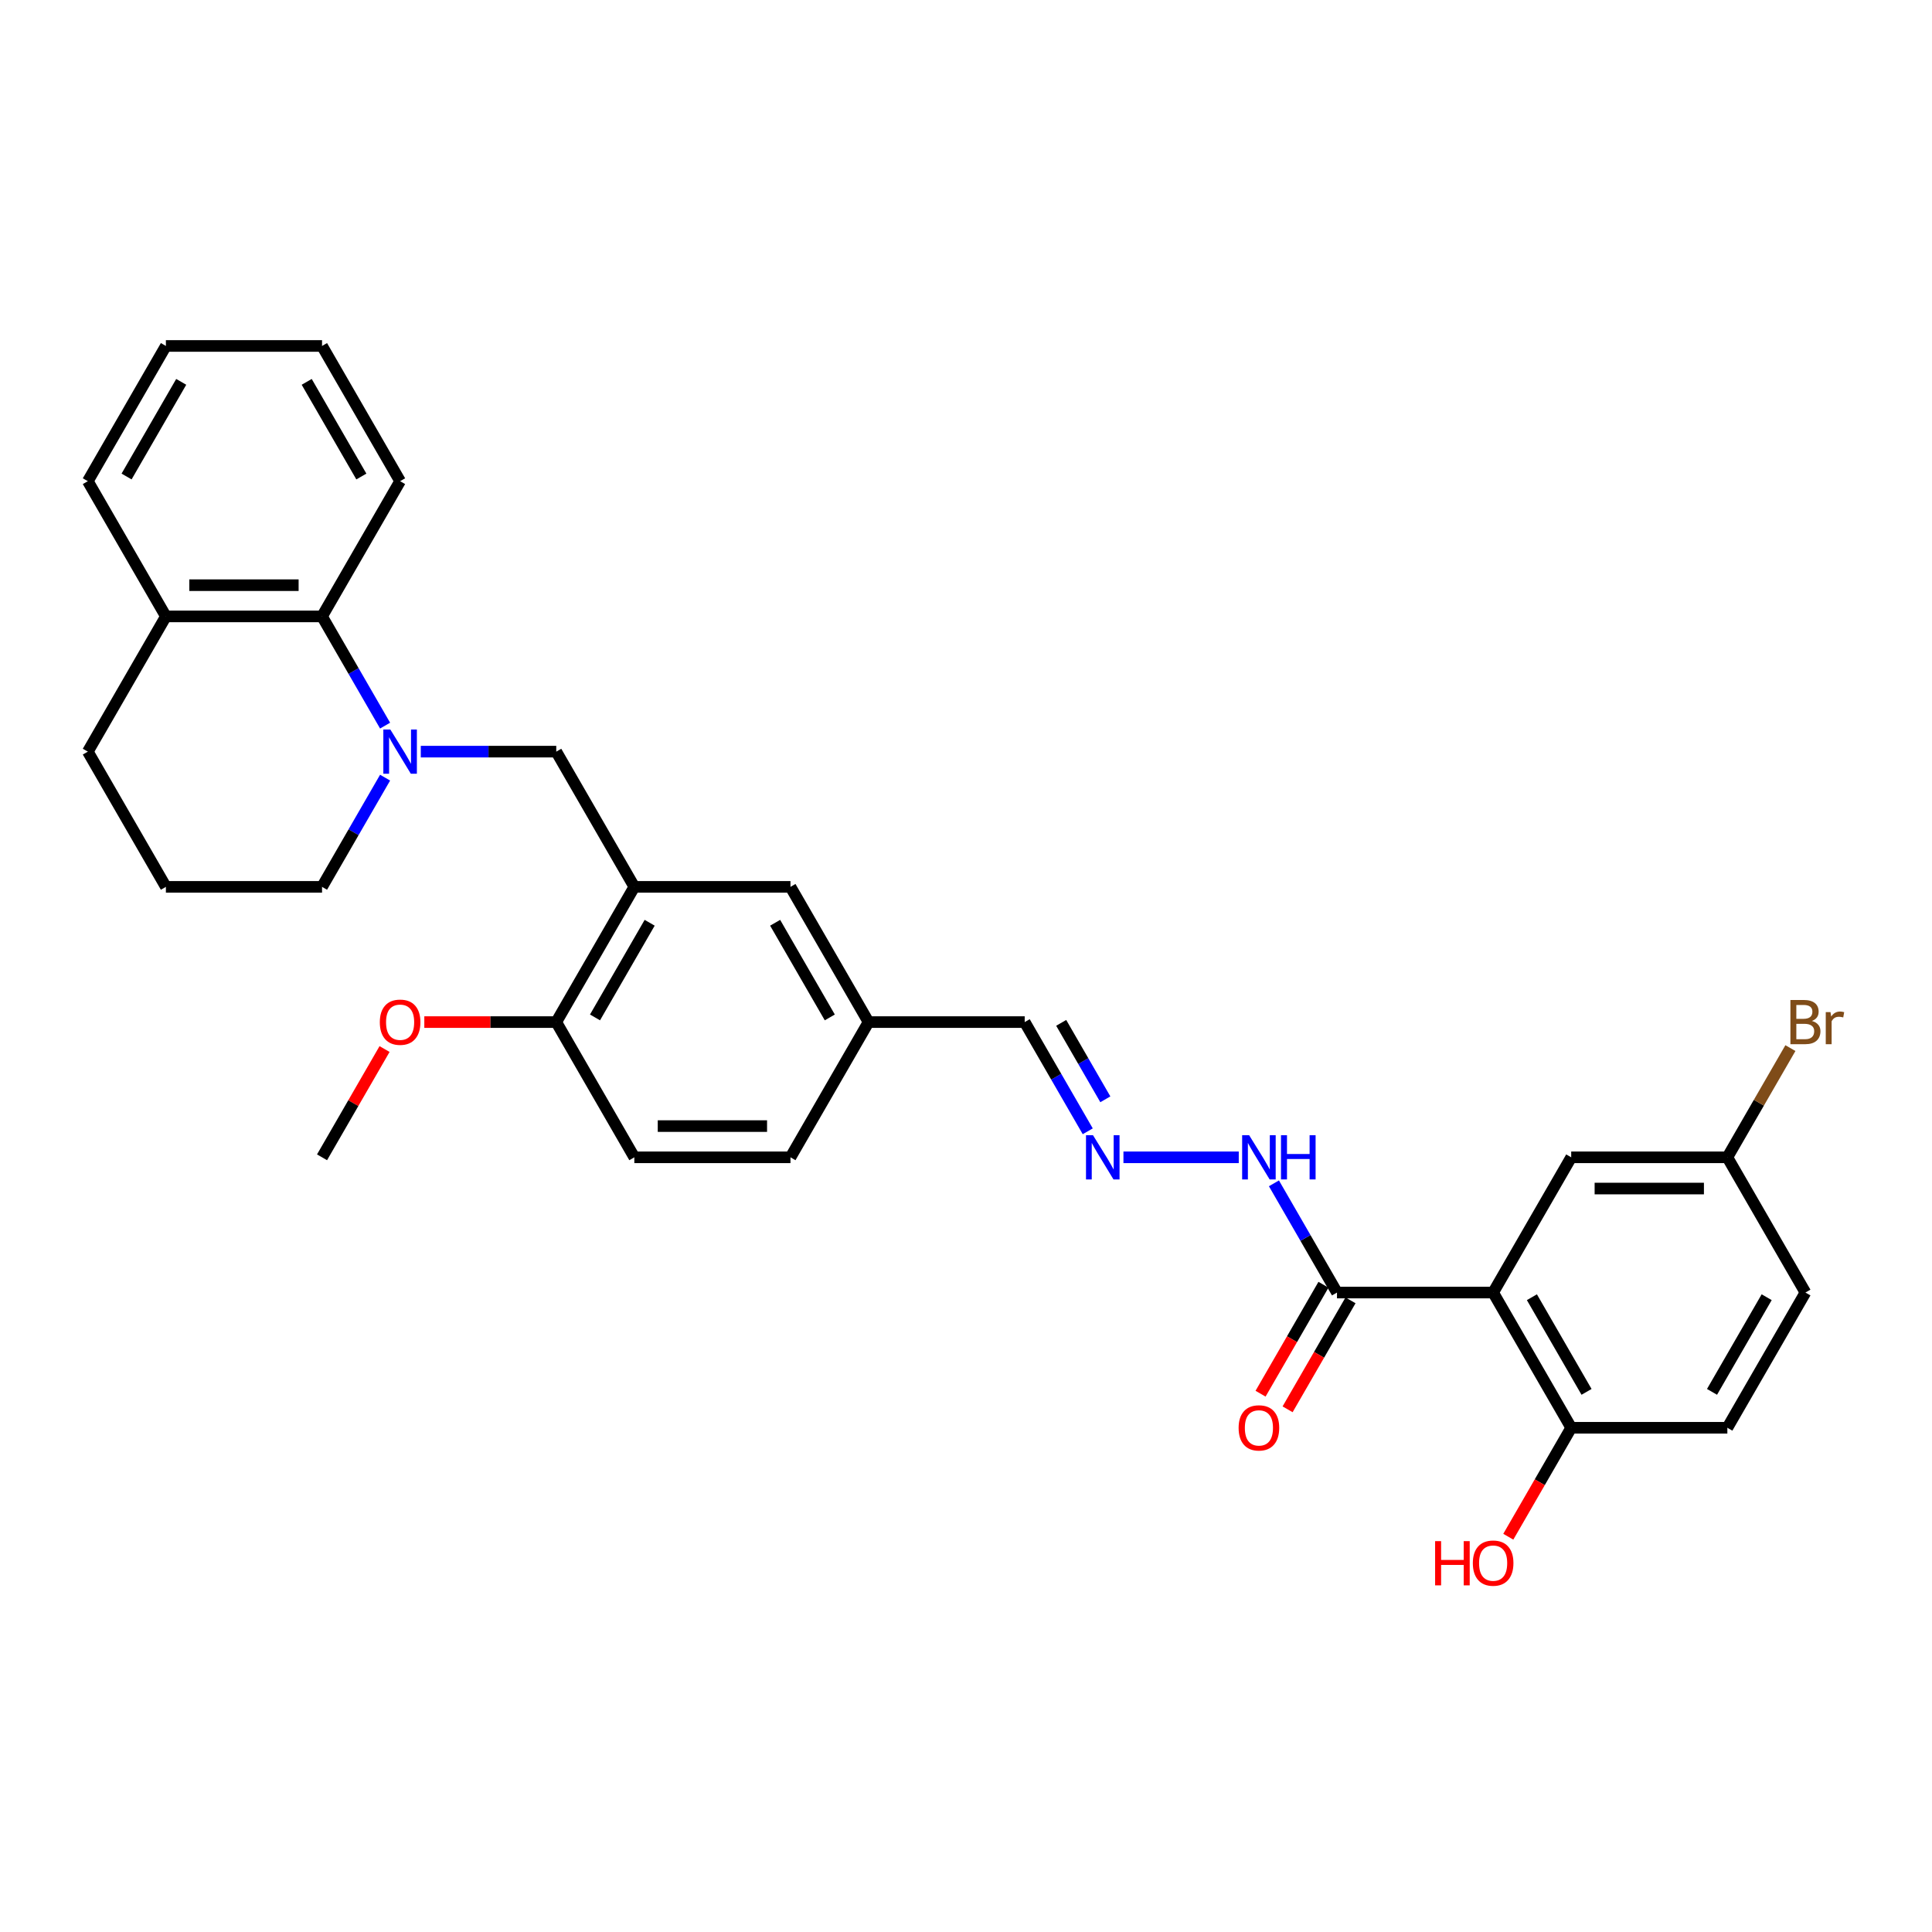 <?xml version='1.0' encoding='iso-8859-1'?>
<svg version='1.1' baseProfile='full'
              xmlns='http://www.w3.org/2000/svg'
                      xmlns:rdkit='http://www.rdkit.org/xml'
                      xmlns:xlink='http://www.w3.org/1999/xlink'
                  xml:space='preserve'
width='1000px' height='1000px' viewBox='0 0 1000 1000'>
<!-- END OF HEADER -->
<rect style='opacity:1.0;fill:#FFFFFF;stroke:none' width='1000' height='1000' x='0' y='0'> </rect>
<path class='bond-3' d='M 217.797,389.046 L 252.857,389.046' style='fill:none;fill-rule:evenodd;stroke:#0000FF;stroke-width:6px;stroke-linecap:butt;stroke-linejoin:miter;stroke-opacity:1' />
<path class='bond-3' d='M 252.857,389.046 L 287.918,389.046' style='fill:none;fill-rule:evenodd;stroke:#000000;stroke-width:6px;stroke-linecap:butt;stroke-linejoin:miter;stroke-opacity:1' />
<path class='bond-4' d='M 199.323,375.581 L 183.004,347.317' style='fill:none;fill-rule:evenodd;stroke:#0000FF;stroke-width:6px;stroke-linecap:butt;stroke-linejoin:miter;stroke-opacity:1' />
<path class='bond-4' d='M 183.004,347.317 L 166.686,319.053' style='fill:none;fill-rule:evenodd;stroke:#000000;stroke-width:6px;stroke-linecap:butt;stroke-linejoin:miter;stroke-opacity:1' />
<path class='bond-18' d='M 199.323,402.511 L 183.004,430.775' style='fill:none;fill-rule:evenodd;stroke:#0000FF;stroke-width:6px;stroke-linecap:butt;stroke-linejoin:miter;stroke-opacity:1' />
<path class='bond-18' d='M 183.004,430.775 L 166.686,459.039' style='fill:none;fill-rule:evenodd;stroke:#000000;stroke-width:6px;stroke-linecap:butt;stroke-linejoin:miter;stroke-opacity:1' />
<path class='bond-0' d='M 772.844,669.018 L 692.023,669.018' style='fill:none;fill-rule:evenodd;stroke:#000000;stroke-width:6px;stroke-linecap:butt;stroke-linejoin:miter;stroke-opacity:1' />
<path class='bond-5' d='M 772.844,669.018 L 813.254,739.011' style='fill:none;fill-rule:evenodd;stroke:#000000;stroke-width:6px;stroke-linecap:butt;stroke-linejoin:miter;stroke-opacity:1' />
<path class='bond-5' d='M 792.904,671.435 L 821.191,720.43' style='fill:none;fill-rule:evenodd;stroke:#000000;stroke-width:6px;stroke-linecap:butt;stroke-linejoin:miter;stroke-opacity:1' />
<path class='bond-7' d='M 772.844,669.018 L 813.254,599.025' style='fill:none;fill-rule:evenodd;stroke:#000000;stroke-width:6px;stroke-linecap:butt;stroke-linejoin:miter;stroke-opacity:1' />
<path class='bond-1' d='M 328.328,459.039 L 287.918,389.046' style='fill:none;fill-rule:evenodd;stroke:#000000;stroke-width:6px;stroke-linecap:butt;stroke-linejoin:miter;stroke-opacity:1' />
<path class='bond-8' d='M 328.328,459.039 L 287.918,529.032' style='fill:none;fill-rule:evenodd;stroke:#000000;stroke-width:6px;stroke-linecap:butt;stroke-linejoin:miter;stroke-opacity:1' />
<path class='bond-8' d='M 336.265,477.62 L 307.978,526.615' style='fill:none;fill-rule:evenodd;stroke:#000000;stroke-width:6px;stroke-linecap:butt;stroke-linejoin:miter;stroke-opacity:1' />
<path class='bond-9' d='M 328.328,459.039 L 409.149,459.039' style='fill:none;fill-rule:evenodd;stroke:#000000;stroke-width:6px;stroke-linecap:butt;stroke-linejoin:miter;stroke-opacity:1' />
<path class='bond-2' d='M 692.023,669.018 L 675.704,640.754' style='fill:none;fill-rule:evenodd;stroke:#000000;stroke-width:6px;stroke-linecap:butt;stroke-linejoin:miter;stroke-opacity:1' />
<path class='bond-2' d='M 675.704,640.754 L 659.386,612.49' style='fill:none;fill-rule:evenodd;stroke:#0000FF;stroke-width:6px;stroke-linecap:butt;stroke-linejoin:miter;stroke-opacity:1' />
<path class='bond-11' d='M 685.023,664.977 L 668.742,693.176' style='fill:none;fill-rule:evenodd;stroke:#000000;stroke-width:6px;stroke-linecap:butt;stroke-linejoin:miter;stroke-opacity:1' />
<path class='bond-11' d='M 668.742,693.176 L 652.461,721.376' style='fill:none;fill-rule:evenodd;stroke:#FF0000;stroke-width:6px;stroke-linecap:butt;stroke-linejoin:miter;stroke-opacity:1' />
<path class='bond-11' d='M 699.022,673.059 L 682.741,701.259' style='fill:none;fill-rule:evenodd;stroke:#000000;stroke-width:6px;stroke-linecap:butt;stroke-linejoin:miter;stroke-opacity:1' />
<path class='bond-11' d='M 682.741,701.259 L 666.46,729.458' style='fill:none;fill-rule:evenodd;stroke:#FF0000;stroke-width:6px;stroke-linecap:butt;stroke-linejoin:miter;stroke-opacity:1' />
<path class='bond-12' d='M 166.686,319.053 L 85.865,319.053' style='fill:none;fill-rule:evenodd;stroke:#000000;stroke-width:6px;stroke-linecap:butt;stroke-linejoin:miter;stroke-opacity:1' />
<path class='bond-12' d='M 154.563,302.889 L 97.988,302.889' style='fill:none;fill-rule:evenodd;stroke:#000000;stroke-width:6px;stroke-linecap:butt;stroke-linejoin:miter;stroke-opacity:1' />
<path class='bond-25' d='M 166.686,319.053 L 207.097,249.06' style='fill:none;fill-rule:evenodd;stroke:#000000;stroke-width:6px;stroke-linecap:butt;stroke-linejoin:miter;stroke-opacity:1' />
<path class='bond-13' d='M 813.254,739.011 L 894.075,739.011' style='fill:none;fill-rule:evenodd;stroke:#000000;stroke-width:6px;stroke-linecap:butt;stroke-linejoin:miter;stroke-opacity:1' />
<path class='bond-21' d='M 813.254,739.011 L 796.973,767.211' style='fill:none;fill-rule:evenodd;stroke:#000000;stroke-width:6px;stroke-linecap:butt;stroke-linejoin:miter;stroke-opacity:1' />
<path class='bond-21' d='M 796.973,767.211 L 780.692,795.41' style='fill:none;fill-rule:evenodd;stroke:#FF0000;stroke-width:6px;stroke-linecap:butt;stroke-linejoin:miter;stroke-opacity:1' />
<path class='bond-6' d='M 563.017,585.56 L 546.699,557.296' style='fill:none;fill-rule:evenodd;stroke:#0000FF;stroke-width:6px;stroke-linecap:butt;stroke-linejoin:miter;stroke-opacity:1' />
<path class='bond-6' d='M 546.699,557.296 L 530.381,529.032' style='fill:none;fill-rule:evenodd;stroke:#000000;stroke-width:6px;stroke-linecap:butt;stroke-linejoin:miter;stroke-opacity:1' />
<path class='bond-6' d='M 572.12,568.999 L 560.698,549.214' style='fill:none;fill-rule:evenodd;stroke:#0000FF;stroke-width:6px;stroke-linecap:butt;stroke-linejoin:miter;stroke-opacity:1' />
<path class='bond-6' d='M 560.698,549.214 L 549.275,529.429' style='fill:none;fill-rule:evenodd;stroke:#000000;stroke-width:6px;stroke-linecap:butt;stroke-linejoin:miter;stroke-opacity:1' />
<path class='bond-10' d='M 581.492,599.025 L 641.179,599.025' style='fill:none;fill-rule:evenodd;stroke:#0000FF;stroke-width:6px;stroke-linecap:butt;stroke-linejoin:miter;stroke-opacity:1' />
<path class='bond-16' d='M 813.254,599.025 L 894.075,599.025' style='fill:none;fill-rule:evenodd;stroke:#000000;stroke-width:6px;stroke-linecap:butt;stroke-linejoin:miter;stroke-opacity:1' />
<path class='bond-16' d='M 825.377,615.189 L 881.952,615.189' style='fill:none;fill-rule:evenodd;stroke:#000000;stroke-width:6px;stroke-linecap:butt;stroke-linejoin:miter;stroke-opacity:1' />
<path class='bond-14' d='M 287.918,529.032 L 328.328,599.025' style='fill:none;fill-rule:evenodd;stroke:#000000;stroke-width:6px;stroke-linecap:butt;stroke-linejoin:miter;stroke-opacity:1' />
<path class='bond-23' d='M 287.918,529.032 L 253.771,529.032' style='fill:none;fill-rule:evenodd;stroke:#000000;stroke-width:6px;stroke-linecap:butt;stroke-linejoin:miter;stroke-opacity:1' />
<path class='bond-23' d='M 253.771,529.032 L 219.624,529.032' style='fill:none;fill-rule:evenodd;stroke:#FF0000;stroke-width:6px;stroke-linecap:butt;stroke-linejoin:miter;stroke-opacity:1' />
<path class='bond-17' d='M 409.149,459.039 L 449.56,529.032' style='fill:none;fill-rule:evenodd;stroke:#000000;stroke-width:6px;stroke-linecap:butt;stroke-linejoin:miter;stroke-opacity:1' />
<path class='bond-17' d='M 401.212,477.62 L 429.499,526.615' style='fill:none;fill-rule:evenodd;stroke:#000000;stroke-width:6px;stroke-linecap:butt;stroke-linejoin:miter;stroke-opacity:1' />
<path class='bond-27' d='M 85.865,319.053 L 45.455,249.06' style='fill:none;fill-rule:evenodd;stroke:#000000;stroke-width:6px;stroke-linecap:butt;stroke-linejoin:miter;stroke-opacity:1' />
<path class='bond-31' d='M 85.865,319.053 L 45.455,389.046' style='fill:none;fill-rule:evenodd;stroke:#000000;stroke-width:6px;stroke-linecap:butt;stroke-linejoin:miter;stroke-opacity:1' />
<path class='bond-34' d='M 894.075,739.011 L 934.486,669.018' style='fill:none;fill-rule:evenodd;stroke:#000000;stroke-width:6px;stroke-linecap:butt;stroke-linejoin:miter;stroke-opacity:1' />
<path class='bond-34' d='M 886.138,720.43 L 914.425,671.435' style='fill:none;fill-rule:evenodd;stroke:#000000;stroke-width:6px;stroke-linecap:butt;stroke-linejoin:miter;stroke-opacity:1' />
<path class='bond-33' d='M 328.328,599.025 L 409.149,599.025' style='fill:none;fill-rule:evenodd;stroke:#000000;stroke-width:6px;stroke-linecap:butt;stroke-linejoin:miter;stroke-opacity:1' />
<path class='bond-33' d='M 340.451,582.861 L 397.026,582.861' style='fill:none;fill-rule:evenodd;stroke:#000000;stroke-width:6px;stroke-linecap:butt;stroke-linejoin:miter;stroke-opacity:1' />
<path class='bond-15' d='M 530.381,529.032 L 449.56,529.032' style='fill:none;fill-rule:evenodd;stroke:#000000;stroke-width:6px;stroke-linecap:butt;stroke-linejoin:miter;stroke-opacity:1' />
<path class='bond-19' d='M 894.075,599.025 L 934.486,669.018' style='fill:none;fill-rule:evenodd;stroke:#000000;stroke-width:6px;stroke-linecap:butt;stroke-linejoin:miter;stroke-opacity:1' />
<path class='bond-22' d='M 894.075,599.025 L 910.393,570.761' style='fill:none;fill-rule:evenodd;stroke:#000000;stroke-width:6px;stroke-linecap:butt;stroke-linejoin:miter;stroke-opacity:1' />
<path class='bond-22' d='M 910.393,570.761 L 926.712,542.497' style='fill:none;fill-rule:evenodd;stroke:#7F4C19;stroke-width:6px;stroke-linecap:butt;stroke-linejoin:miter;stroke-opacity:1' />
<path class='bond-20' d='M 449.56,529.032 L 409.149,599.025' style='fill:none;fill-rule:evenodd;stroke:#000000;stroke-width:6px;stroke-linecap:butt;stroke-linejoin:miter;stroke-opacity:1' />
<path class='bond-24' d='M 166.686,459.039 L 85.865,459.039' style='fill:none;fill-rule:evenodd;stroke:#000000;stroke-width:6px;stroke-linecap:butt;stroke-linejoin:miter;stroke-opacity:1' />
<path class='bond-28' d='M 199.043,542.982 L 182.864,571.003' style='fill:none;fill-rule:evenodd;stroke:#FF0000;stroke-width:6px;stroke-linecap:butt;stroke-linejoin:miter;stroke-opacity:1' />
<path class='bond-28' d='M 182.864,571.003 L 166.686,599.025' style='fill:none;fill-rule:evenodd;stroke:#000000;stroke-width:6px;stroke-linecap:butt;stroke-linejoin:miter;stroke-opacity:1' />
<path class='bond-26' d='M 85.865,459.039 L 45.455,389.046' style='fill:none;fill-rule:evenodd;stroke:#000000;stroke-width:6px;stroke-linecap:butt;stroke-linejoin:miter;stroke-opacity:1' />
<path class='bond-29' d='M 207.097,249.06 L 166.686,179.067' style='fill:none;fill-rule:evenodd;stroke:#000000;stroke-width:6px;stroke-linecap:butt;stroke-linejoin:miter;stroke-opacity:1' />
<path class='bond-29' d='M 187.036,246.643 L 158.749,197.648' style='fill:none;fill-rule:evenodd;stroke:#000000;stroke-width:6px;stroke-linecap:butt;stroke-linejoin:miter;stroke-opacity:1' />
<path class='bond-32' d='M 45.455,249.06 L 85.865,179.067' style='fill:none;fill-rule:evenodd;stroke:#000000;stroke-width:6px;stroke-linecap:butt;stroke-linejoin:miter;stroke-opacity:1' />
<path class='bond-32' d='M 65.515,246.643 L 93.802,197.648' style='fill:none;fill-rule:evenodd;stroke:#000000;stroke-width:6px;stroke-linecap:butt;stroke-linejoin:miter;stroke-opacity:1' />
<path class='bond-30' d='M 166.686,179.067 L 85.865,179.067' style='fill:none;fill-rule:evenodd;stroke:#000000;stroke-width:6px;stroke-linecap:butt;stroke-linejoin:miter;stroke-opacity:1' />
<path  class='atom-0' d='M 202.037 377.602
L 209.537 389.725
Q 210.281 390.921, 211.477 393.087
Q 212.673 395.253, 212.738 395.382
L 212.738 377.602
L 215.777 377.602
L 215.777 400.49
L 212.641 400.49
L 204.591 387.235
Q 203.654 385.684, 202.651 383.906
Q 201.682 382.128, 201.391 381.578
L 201.391 400.49
L 198.416 400.49
L 198.416 377.602
L 202.037 377.602
' fill='#0000FF'/>
<path  class='atom-7' d='M 565.732 587.581
L 573.232 599.704
Q 573.975 600.9, 575.172 603.066
Q 576.368 605.232, 576.432 605.361
L 576.432 587.581
L 579.471 587.581
L 579.471 610.469
L 576.335 610.469
L 568.286 597.215
Q 567.348 595.663, 566.346 593.885
Q 565.376 592.107, 565.085 591.557
L 565.085 610.469
L 562.111 610.469
L 562.111 587.581
L 565.732 587.581
' fill='#0000FF'/>
<path  class='atom-11' d='M 646.553 587.581
L 654.053 599.704
Q 654.796 600.9, 655.993 603.066
Q 657.189 605.232, 657.253 605.361
L 657.253 587.581
L 660.292 587.581
L 660.292 610.469
L 657.156 610.469
L 649.107 597.215
Q 648.169 595.663, 647.167 593.885
Q 646.197 592.107, 645.906 591.557
L 645.906 610.469
L 642.932 610.469
L 642.932 587.581
L 646.553 587.581
' fill='#0000FF'/>
<path  class='atom-11' d='M 663.04 587.581
L 666.144 587.581
L 666.144 597.312
L 677.847 597.312
L 677.847 587.581
L 680.95 587.581
L 680.95 610.469
L 677.847 610.469
L 677.847 599.898
L 666.144 599.898
L 666.144 610.469
L 663.04 610.469
L 663.04 587.581
' fill='#0000FF'/>
<path  class='atom-12' d='M 641.105 739.076
Q 641.105 733.58, 643.821 730.509
Q 646.537 727.438, 651.612 727.438
Q 656.688 727.438, 659.403 730.509
Q 662.119 733.58, 662.119 739.076
Q 662.119 744.636, 659.371 747.804
Q 656.623 750.94, 651.612 750.94
Q 646.569 750.94, 643.821 747.804
Q 641.105 744.669, 641.105 739.076
M 651.612 748.354
Q 655.104 748.354, 656.979 746.026
Q 658.886 743.666, 658.886 739.076
Q 658.886 734.582, 656.979 732.319
Q 655.104 730.024, 651.612 730.024
Q 648.121 730.024, 646.213 732.287
Q 644.338 734.55, 644.338 739.076
Q 644.338 743.699, 646.213 746.026
Q 648.121 748.354, 651.612 748.354
' fill='#FF0000'/>
<path  class='atom-22' d='M 742.811 797.689
L 745.914 797.689
L 745.914 807.42
L 757.617 807.42
L 757.617 797.689
L 760.721 797.689
L 760.721 820.578
L 757.617 820.578
L 757.617 810.006
L 745.914 810.006
L 745.914 820.578
L 742.811 820.578
L 742.811 797.689
' fill='#FF0000'/>
<path  class='atom-22' d='M 762.337 809.069
Q 762.337 803.573, 765.053 800.502
Q 767.768 797.431, 772.844 797.431
Q 777.919 797.431, 780.635 800.502
Q 783.35 803.573, 783.35 809.069
Q 783.35 814.629, 780.602 817.797
Q 777.855 820.933, 772.844 820.933
Q 767.8 820.933, 765.053 817.797
Q 762.337 814.662, 762.337 809.069
M 772.844 818.347
Q 776.335 818.347, 778.21 816.019
Q 780.118 813.659, 780.118 809.069
Q 780.118 804.575, 778.21 802.312
Q 776.335 800.017, 772.844 800.017
Q 769.352 800.017, 767.445 802.28
Q 765.57 804.543, 765.57 809.069
Q 765.57 813.692, 767.445 816.019
Q 769.352 818.347, 772.844 818.347
' fill='#FF0000'/>
<path  class='atom-23' d='M 937.832 528.45
Q 940.03 529.064, 941.129 530.422
Q 942.261 531.748, 942.261 533.72
Q 942.261 536.888, 940.224 538.698
Q 938.22 540.476, 934.405 540.476
L 926.711 540.476
L 926.711 517.588
L 933.467 517.588
Q 937.379 517.588, 939.351 519.172
Q 941.323 520.756, 941.323 523.665
Q 941.323 527.125, 937.832 528.45
M 929.782 520.174
L 929.782 527.351
L 933.467 527.351
Q 935.73 527.351, 936.894 526.446
Q 938.09 525.508, 938.09 523.665
Q 938.09 520.174, 933.467 520.174
L 929.782 520.174
M 934.405 537.89
Q 936.636 537.89, 937.832 536.823
Q 939.028 535.756, 939.028 533.72
Q 939.028 531.845, 937.702 530.907
Q 936.409 529.937, 933.92 529.937
L 929.782 529.937
L 929.782 537.89
L 934.405 537.89
' fill='#7F4C19'/>
<path  class='atom-23' d='M 947.466 523.859
L 947.821 526.155
Q 949.567 523.568, 952.412 523.568
Q 953.317 523.568, 954.545 523.892
L 954.061 526.607
Q 952.67 526.284, 951.895 526.284
Q 950.537 526.284, 949.632 526.834
Q 948.759 527.351, 948.047 528.612
L 948.047 540.476
L 945.009 540.476
L 945.009 523.859
L 947.466 523.859
' fill='#7F4C19'/>
<path  class='atom-24' d='M 196.59 529.097
Q 196.59 523.601, 199.305 520.53
Q 202.021 517.458, 207.097 517.458
Q 212.172 517.458, 214.888 520.53
Q 217.603 523.601, 217.603 529.097
Q 217.603 534.657, 214.855 537.825
Q 212.107 540.961, 207.097 540.961
Q 202.053 540.961, 199.305 537.825
Q 196.59 534.689, 196.59 529.097
M 207.097 538.375
Q 210.588 538.375, 212.463 536.047
Q 214.37 533.687, 214.37 529.097
Q 214.37 524.603, 212.463 522.34
Q 210.588 520.045, 207.097 520.045
Q 203.605 520.045, 201.698 522.308
Q 199.823 524.571, 199.823 529.097
Q 199.823 533.72, 201.698 536.047
Q 203.605 538.375, 207.097 538.375
' fill='#FF0000'/>
</svg>
